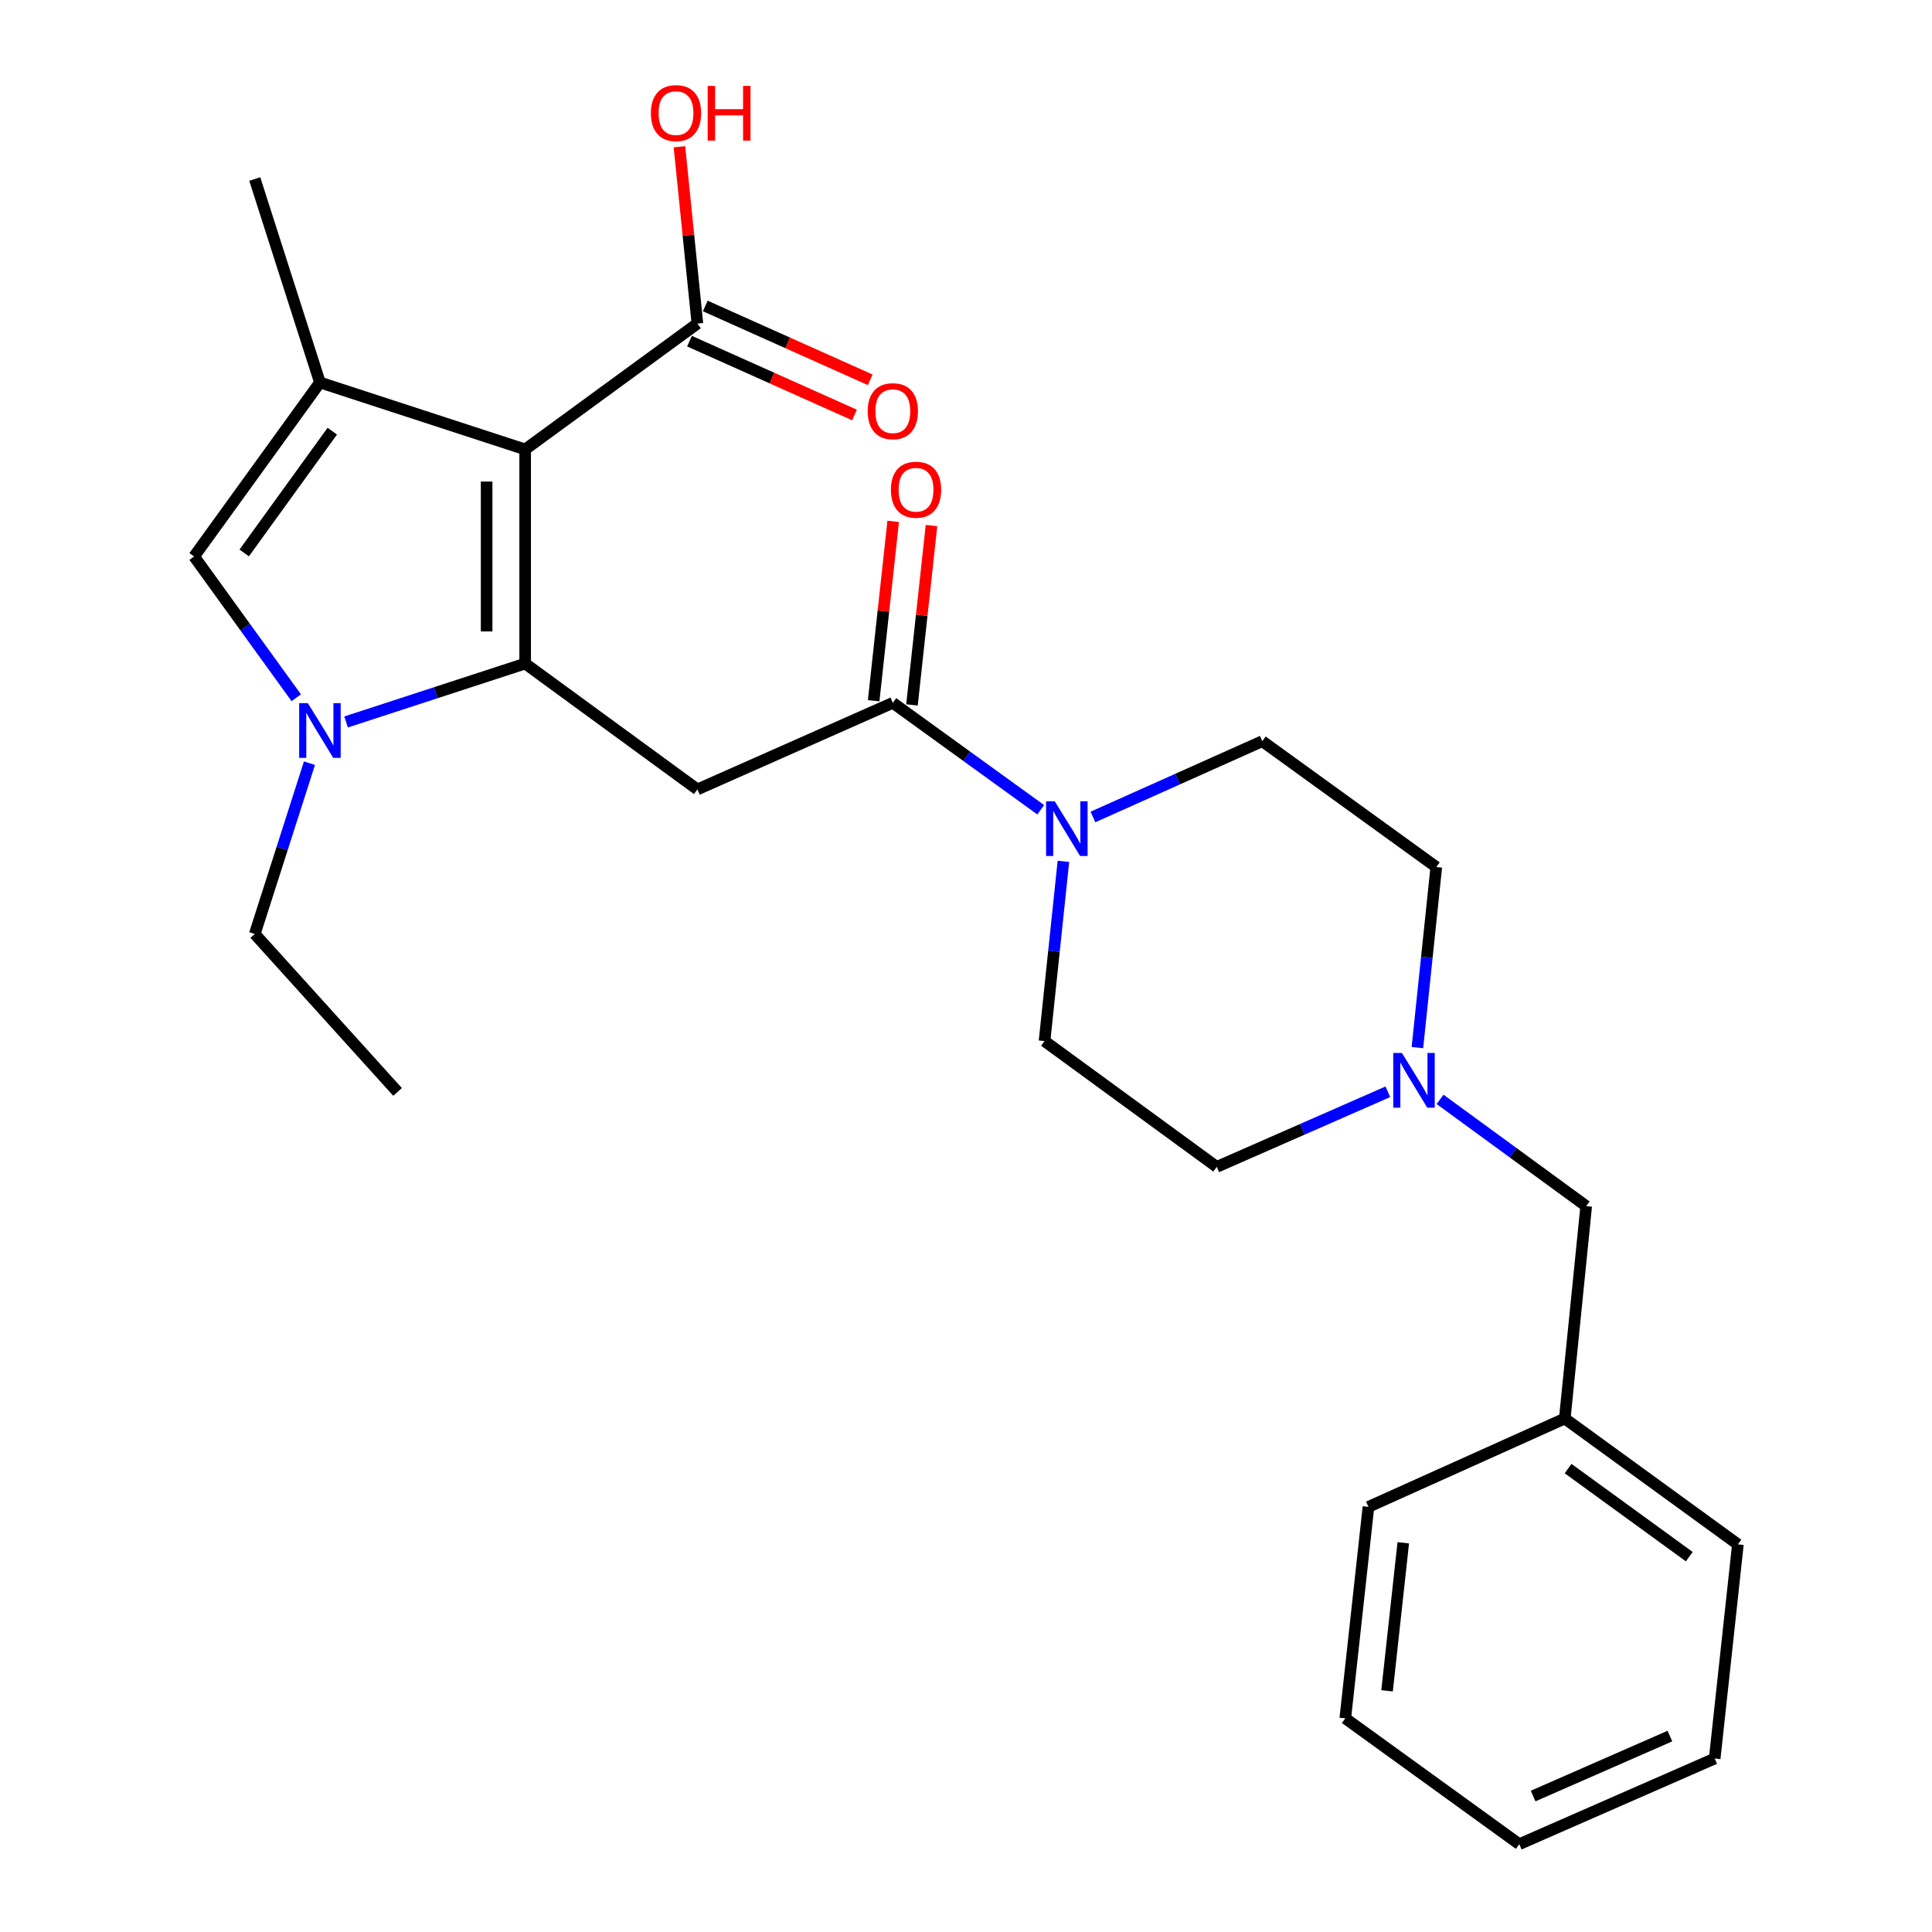 <?xml version='1.0' encoding='iso-8859-1'?>
<svg version='1.1' baseProfile='full'
              xmlns='http://www.w3.org/2000/svg'
                      xmlns:rdkit='http://www.rdkit.org/xml'
                      xmlns:xlink='http://www.w3.org/1999/xlink'
                  xml:space='preserve'
width='1000px' height='1000px' viewBox='0 0 1000 1000'>
<!-- END OF HEADER -->
<rect style='opacity:1.0;fill:#FFFFFF;stroke:none' width='1000' height='1000' x='0' y='0'> </rect>
<path class='bond-0' d='M 271.825,343.461 L 271.825,232.621' style='fill:none;fill-rule:evenodd;stroke:#000000;stroke-width:6px;stroke-linecap:butt;stroke-linejoin:miter;stroke-opacity:1' />
<path class='bond-0' d='M 251.878,326.835 L 251.878,249.247' style='fill:none;fill-rule:evenodd;stroke:#000000;stroke-width:6px;stroke-linecap:butt;stroke-linejoin:miter;stroke-opacity:1' />
<path class='bond-1' d='M 271.825,343.461 L 225.477,358.575' style='fill:none;fill-rule:evenodd;stroke:#000000;stroke-width:6px;stroke-linecap:butt;stroke-linejoin:miter;stroke-opacity:1' />
<path class='bond-1' d='M 225.477,358.575 L 179.129,373.69' style='fill:none;fill-rule:evenodd;stroke:#0000FF;stroke-width:6px;stroke-linecap:butt;stroke-linejoin:miter;stroke-opacity:1' />
<path class='bond-3' d='M 271.825,343.461 L 360.968,408.6' style='fill:none;fill-rule:evenodd;stroke:#000000;stroke-width:6px;stroke-linecap:butt;stroke-linejoin:miter;stroke-opacity:1' />
<path class='bond-2' d='M 271.825,232.621 L 165.595,197.968' style='fill:none;fill-rule:evenodd;stroke:#000000;stroke-width:6px;stroke-linecap:butt;stroke-linejoin:miter;stroke-opacity:1' />
<path class='bond-7' d='M 271.825,232.621 L 360.968,167.482' style='fill:none;fill-rule:evenodd;stroke:#000000;stroke-width:6px;stroke-linecap:butt;stroke-linejoin:miter;stroke-opacity:1' />
<path class='bond-4' d='M 153.348,361.164 L 126.907,324.597' style='fill:none;fill-rule:evenodd;stroke:#0000FF;stroke-width:6px;stroke-linecap:butt;stroke-linejoin:miter;stroke-opacity:1' />
<path class='bond-4' d='M 126.907,324.597 L 100.467,288.03' style='fill:none;fill-rule:evenodd;stroke:#000000;stroke-width:6px;stroke-linecap:butt;stroke-linejoin:miter;stroke-opacity:1' />
<path class='bond-17' d='M 160.174,395.028 L 146.018,439.226' style='fill:none;fill-rule:evenodd;stroke:#0000FF;stroke-width:6px;stroke-linecap:butt;stroke-linejoin:miter;stroke-opacity:1' />
<path class='bond-17' d='M 146.018,439.226 L 131.862,483.424' style='fill:none;fill-rule:evenodd;stroke:#000000;stroke-width:6px;stroke-linecap:butt;stroke-linejoin:miter;stroke-opacity:1' />
<path class='bond-18' d='M 165.595,197.968 L 131.862,92.657' style='fill:none;fill-rule:evenodd;stroke:#000000;stroke-width:6px;stroke-linecap:butt;stroke-linejoin:miter;stroke-opacity:1' />
<path class='bond-26' d='M 165.595,197.968 L 100.467,288.03' style='fill:none;fill-rule:evenodd;stroke:#000000;stroke-width:6px;stroke-linecap:butt;stroke-linejoin:miter;stroke-opacity:1' />
<path class='bond-26' d='M 171.99,223.166 L 126.4,286.209' style='fill:none;fill-rule:evenodd;stroke:#000000;stroke-width:6px;stroke-linecap:butt;stroke-linejoin:miter;stroke-opacity:1' />
<path class='bond-5' d='M 360.968,408.6 L 462.122,363.785' style='fill:none;fill-rule:evenodd;stroke:#000000;stroke-width:6px;stroke-linecap:butt;stroke-linejoin:miter;stroke-opacity:1' />
<path class='bond-6' d='M 462.122,363.785 L 500.399,391.462' style='fill:none;fill-rule:evenodd;stroke:#000000;stroke-width:6px;stroke-linecap:butt;stroke-linejoin:miter;stroke-opacity:1' />
<path class='bond-6' d='M 500.399,391.462 L 538.677,419.138' style='fill:none;fill-rule:evenodd;stroke:#0000FF;stroke-width:6px;stroke-linecap:butt;stroke-linejoin:miter;stroke-opacity:1' />
<path class='bond-9' d='M 472.037,364.864 L 477.09,318.439' style='fill:none;fill-rule:evenodd;stroke:#000000;stroke-width:6px;stroke-linecap:butt;stroke-linejoin:miter;stroke-opacity:1' />
<path class='bond-9' d='M 477.09,318.439 L 482.142,272.014' style='fill:none;fill-rule:evenodd;stroke:#FF0000;stroke-width:6px;stroke-linecap:butt;stroke-linejoin:miter;stroke-opacity:1' />
<path class='bond-9' d='M 452.207,362.706 L 457.259,316.281' style='fill:none;fill-rule:evenodd;stroke:#000000;stroke-width:6px;stroke-linecap:butt;stroke-linejoin:miter;stroke-opacity:1' />
<path class='bond-9' d='M 457.259,316.281 L 462.312,269.856' style='fill:none;fill-rule:evenodd;stroke:#FF0000;stroke-width:6px;stroke-linecap:butt;stroke-linejoin:miter;stroke-opacity:1' />
<path class='bond-10' d='M 550.418,445.837 L 545.533,492.346' style='fill:none;fill-rule:evenodd;stroke:#0000FF;stroke-width:6px;stroke-linecap:butt;stroke-linejoin:miter;stroke-opacity:1' />
<path class='bond-10' d='M 545.533,492.346 L 540.648,538.856' style='fill:none;fill-rule:evenodd;stroke:#000000;stroke-width:6px;stroke-linecap:butt;stroke-linejoin:miter;stroke-opacity:1' />
<path class='bond-11' d='M 565.706,422.867 L 609.528,403.255' style='fill:none;fill-rule:evenodd;stroke:#0000FF;stroke-width:6px;stroke-linecap:butt;stroke-linejoin:miter;stroke-opacity:1' />
<path class='bond-11' d='M 609.528,403.255 L 653.35,383.644' style='fill:none;fill-rule:evenodd;stroke:#000000;stroke-width:6px;stroke-linecap:butt;stroke-linejoin:miter;stroke-opacity:1' />
<path class='bond-12' d='M 356.894,176.585 L 399.586,195.691' style='fill:none;fill-rule:evenodd;stroke:#000000;stroke-width:6px;stroke-linecap:butt;stroke-linejoin:miter;stroke-opacity:1' />
<path class='bond-12' d='M 399.586,195.691 L 442.278,214.797' style='fill:none;fill-rule:evenodd;stroke:#FF0000;stroke-width:6px;stroke-linecap:butt;stroke-linejoin:miter;stroke-opacity:1' />
<path class='bond-12' d='M 365.042,158.378 L 407.734,177.484' style='fill:none;fill-rule:evenodd;stroke:#000000;stroke-width:6px;stroke-linecap:butt;stroke-linejoin:miter;stroke-opacity:1' />
<path class='bond-12' d='M 407.734,177.484 L 450.426,196.59' style='fill:none;fill-rule:evenodd;stroke:#FF0000;stroke-width:6px;stroke-linecap:butt;stroke-linejoin:miter;stroke-opacity:1' />
<path class='bond-16' d='M 360.968,167.482 L 356.321,121.726' style='fill:none;fill-rule:evenodd;stroke:#000000;stroke-width:6px;stroke-linecap:butt;stroke-linejoin:miter;stroke-opacity:1' />
<path class='bond-16' d='M 356.321,121.726 L 351.674,75.969' style='fill:none;fill-rule:evenodd;stroke:#FF0000;stroke-width:6px;stroke-linecap:butt;stroke-linejoin:miter;stroke-opacity:1' />
<path class='bond-8' d='M 733.647,542.234 L 738.535,495.508' style='fill:none;fill-rule:evenodd;stroke:#0000FF;stroke-width:6px;stroke-linecap:butt;stroke-linejoin:miter;stroke-opacity:1' />
<path class='bond-8' d='M 738.535,495.508 L 743.423,448.783' style='fill:none;fill-rule:evenodd;stroke:#000000;stroke-width:6px;stroke-linecap:butt;stroke-linejoin:miter;stroke-opacity:1' />
<path class='bond-13' d='M 745.376,569.03 L 783.197,596.658' style='fill:none;fill-rule:evenodd;stroke:#0000FF;stroke-width:6px;stroke-linecap:butt;stroke-linejoin:miter;stroke-opacity:1' />
<path class='bond-13' d='M 783.197,596.658 L 821.018,624.285' style='fill:none;fill-rule:evenodd;stroke:#000000;stroke-width:6px;stroke-linecap:butt;stroke-linejoin:miter;stroke-opacity:1' />
<path class='bond-27' d='M 718.349,565.105 L 674.069,584.539' style='fill:none;fill-rule:evenodd;stroke:#0000FF;stroke-width:6px;stroke-linecap:butt;stroke-linejoin:miter;stroke-opacity:1' />
<path class='bond-27' d='M 674.069,584.539 L 629.79,603.972' style='fill:none;fill-rule:evenodd;stroke:#000000;stroke-width:6px;stroke-linecap:butt;stroke-linejoin:miter;stroke-opacity:1' />
<path class='bond-15' d='M 540.648,538.856 L 629.79,603.972' style='fill:none;fill-rule:evenodd;stroke:#000000;stroke-width:6px;stroke-linecap:butt;stroke-linejoin:miter;stroke-opacity:1' />
<path class='bond-14' d='M 653.35,383.644 L 743.423,448.783' style='fill:none;fill-rule:evenodd;stroke:#000000;stroke-width:6px;stroke-linecap:butt;stroke-linejoin:miter;stroke-opacity:1' />
<path class='bond-19' d='M 821.018,624.285 L 809.925,734.228' style='fill:none;fill-rule:evenodd;stroke:#000000;stroke-width:6px;stroke-linecap:butt;stroke-linejoin:miter;stroke-opacity:1' />
<path class='bond-22' d='M 131.862,483.424 L 205.778,565.175' style='fill:none;fill-rule:evenodd;stroke:#000000;stroke-width:6px;stroke-linecap:butt;stroke-linejoin:miter;stroke-opacity:1' />
<path class='bond-20' d='M 809.925,734.228 L 899.533,799.356' style='fill:none;fill-rule:evenodd;stroke:#000000;stroke-width:6px;stroke-linecap:butt;stroke-linejoin:miter;stroke-opacity:1' />
<path class='bond-20' d='M 811.639,760.133 L 874.364,805.722' style='fill:none;fill-rule:evenodd;stroke:#000000;stroke-width:6px;stroke-linecap:butt;stroke-linejoin:miter;stroke-opacity:1' />
<path class='bond-21' d='M 809.925,734.228 L 708.305,779.951' style='fill:none;fill-rule:evenodd;stroke:#000000;stroke-width:6px;stroke-linecap:butt;stroke-linejoin:miter;stroke-opacity:1' />
<path class='bond-23' d='M 899.533,799.356 L 887.52,910.207' style='fill:none;fill-rule:evenodd;stroke:#000000;stroke-width:6px;stroke-linecap:butt;stroke-linejoin:miter;stroke-opacity:1' />
<path class='bond-24' d='M 708.305,779.951 L 696.314,889.407' style='fill:none;fill-rule:evenodd;stroke:#000000;stroke-width:6px;stroke-linecap:butt;stroke-linejoin:miter;stroke-opacity:1' />
<path class='bond-24' d='M 726.335,798.542 L 717.942,875.16' style='fill:none;fill-rule:evenodd;stroke:#000000;stroke-width:6px;stroke-linecap:butt;stroke-linejoin:miter;stroke-opacity:1' />
<path class='bond-28' d='M 887.52,910.207 L 786.376,954.545' style='fill:none;fill-rule:evenodd;stroke:#000000;stroke-width:6px;stroke-linecap:butt;stroke-linejoin:miter;stroke-opacity:1' />
<path class='bond-28' d='M 864.34,898.589 L 793.539,929.626' style='fill:none;fill-rule:evenodd;stroke:#000000;stroke-width:6px;stroke-linecap:butt;stroke-linejoin:miter;stroke-opacity:1' />
<path class='bond-25' d='M 696.314,889.407 L 786.376,954.545' style='fill:none;fill-rule:evenodd;stroke:#000000;stroke-width:6px;stroke-linecap:butt;stroke-linejoin:miter;stroke-opacity:1' />
<path  class='atom-2' d='M 159.335 363.943
L 168.615 378.943
Q 169.535 380.423, 171.015 383.103
Q 172.495 385.783, 172.575 385.943
L 172.575 363.943
L 176.335 363.943
L 176.335 392.263
L 172.455 392.263
L 162.495 375.863
Q 161.335 373.943, 160.095 371.743
Q 158.895 369.543, 158.535 368.863
L 158.535 392.263
L 154.855 392.263
L 154.855 363.943
L 159.335 363.943
' fill='#0000FF'/>
<path  class='atom-7' d='M 545.935 414.753
L 555.215 429.753
Q 556.135 431.233, 557.615 433.913
Q 559.095 436.593, 559.175 436.753
L 559.175 414.753
L 562.935 414.753
L 562.935 443.073
L 559.055 443.073
L 549.095 426.673
Q 547.935 424.753, 546.695 422.553
Q 545.495 420.353, 545.135 419.673
L 545.135 443.073
L 541.455 443.073
L 541.455 414.753
L 545.935 414.753
' fill='#0000FF'/>
<path  class='atom-9' d='M 725.616 545.009
L 734.896 560.009
Q 735.816 561.489, 737.296 564.169
Q 738.776 566.849, 738.856 567.009
L 738.856 545.009
L 742.616 545.009
L 742.616 573.329
L 738.736 573.329
L 728.776 556.929
Q 727.616 555.009, 726.376 552.809
Q 725.176 550.609, 724.816 549.929
L 724.816 573.329
L 721.136 573.329
L 721.136 545.009
L 725.616 545.009
' fill='#0000FF'/>
<path  class='atom-10' d='M 461.135 253.479
Q 461.135 246.679, 464.495 242.879
Q 467.855 239.079, 474.135 239.079
Q 480.415 239.079, 483.775 242.879
Q 487.135 246.679, 487.135 253.479
Q 487.135 260.359, 483.735 264.279
Q 480.335 268.159, 474.135 268.159
Q 467.895 268.159, 464.495 264.279
Q 461.135 260.399, 461.135 253.479
M 474.135 264.959
Q 478.455 264.959, 480.775 262.079
Q 483.135 259.159, 483.135 253.479
Q 483.135 247.919, 480.775 245.119
Q 478.455 242.279, 474.135 242.279
Q 469.815 242.279, 467.455 245.079
Q 465.135 247.879, 465.135 253.479
Q 465.135 259.199, 467.455 262.079
Q 469.815 264.959, 474.135 264.959
' fill='#FF0000'/>
<path  class='atom-13' d='M 449.122 212.831
Q 449.122 206.031, 452.482 202.231
Q 455.842 198.431, 462.122 198.431
Q 468.402 198.431, 471.762 202.231
Q 475.122 206.031, 475.122 212.831
Q 475.122 219.711, 471.722 223.631
Q 468.322 227.511, 462.122 227.511
Q 455.882 227.511, 452.482 223.631
Q 449.122 219.751, 449.122 212.831
M 462.122 224.311
Q 466.442 224.311, 468.762 221.431
Q 471.122 218.511, 471.122 212.831
Q 471.122 207.271, 468.762 204.471
Q 466.442 201.631, 462.122 201.631
Q 457.802 201.631, 455.442 204.431
Q 453.122 207.231, 453.122 212.831
Q 453.122 218.551, 455.442 221.431
Q 457.802 224.311, 462.122 224.311
' fill='#FF0000'/>
<path  class='atom-17' d='M 336.897 58.55
Q 336.897 51.75, 340.257 47.95
Q 343.617 44.15, 349.897 44.15
Q 356.177 44.15, 359.537 47.95
Q 362.897 51.75, 362.897 58.55
Q 362.897 65.43, 359.497 69.35
Q 356.097 73.23, 349.897 73.23
Q 343.657 73.23, 340.257 69.35
Q 336.897 65.47, 336.897 58.55
M 349.897 70.03
Q 354.217 70.03, 356.537 67.15
Q 358.897 64.23, 358.897 58.55
Q 358.897 52.99, 356.537 50.19
Q 354.217 47.35, 349.897 47.35
Q 345.577 47.35, 343.217 50.15
Q 340.897 52.95, 340.897 58.55
Q 340.897 64.27, 343.217 67.15
Q 345.577 70.03, 349.897 70.03
' fill='#FF0000'/>
<path  class='atom-17' d='M 366.297 44.47
L 370.137 44.47
L 370.137 56.51
L 384.617 56.51
L 384.617 44.47
L 388.457 44.47
L 388.457 72.79
L 384.617 72.79
L 384.617 59.71
L 370.137 59.71
L 370.137 72.79
L 366.297 72.79
L 366.297 44.47
' fill='#FF0000'/>
</svg>

